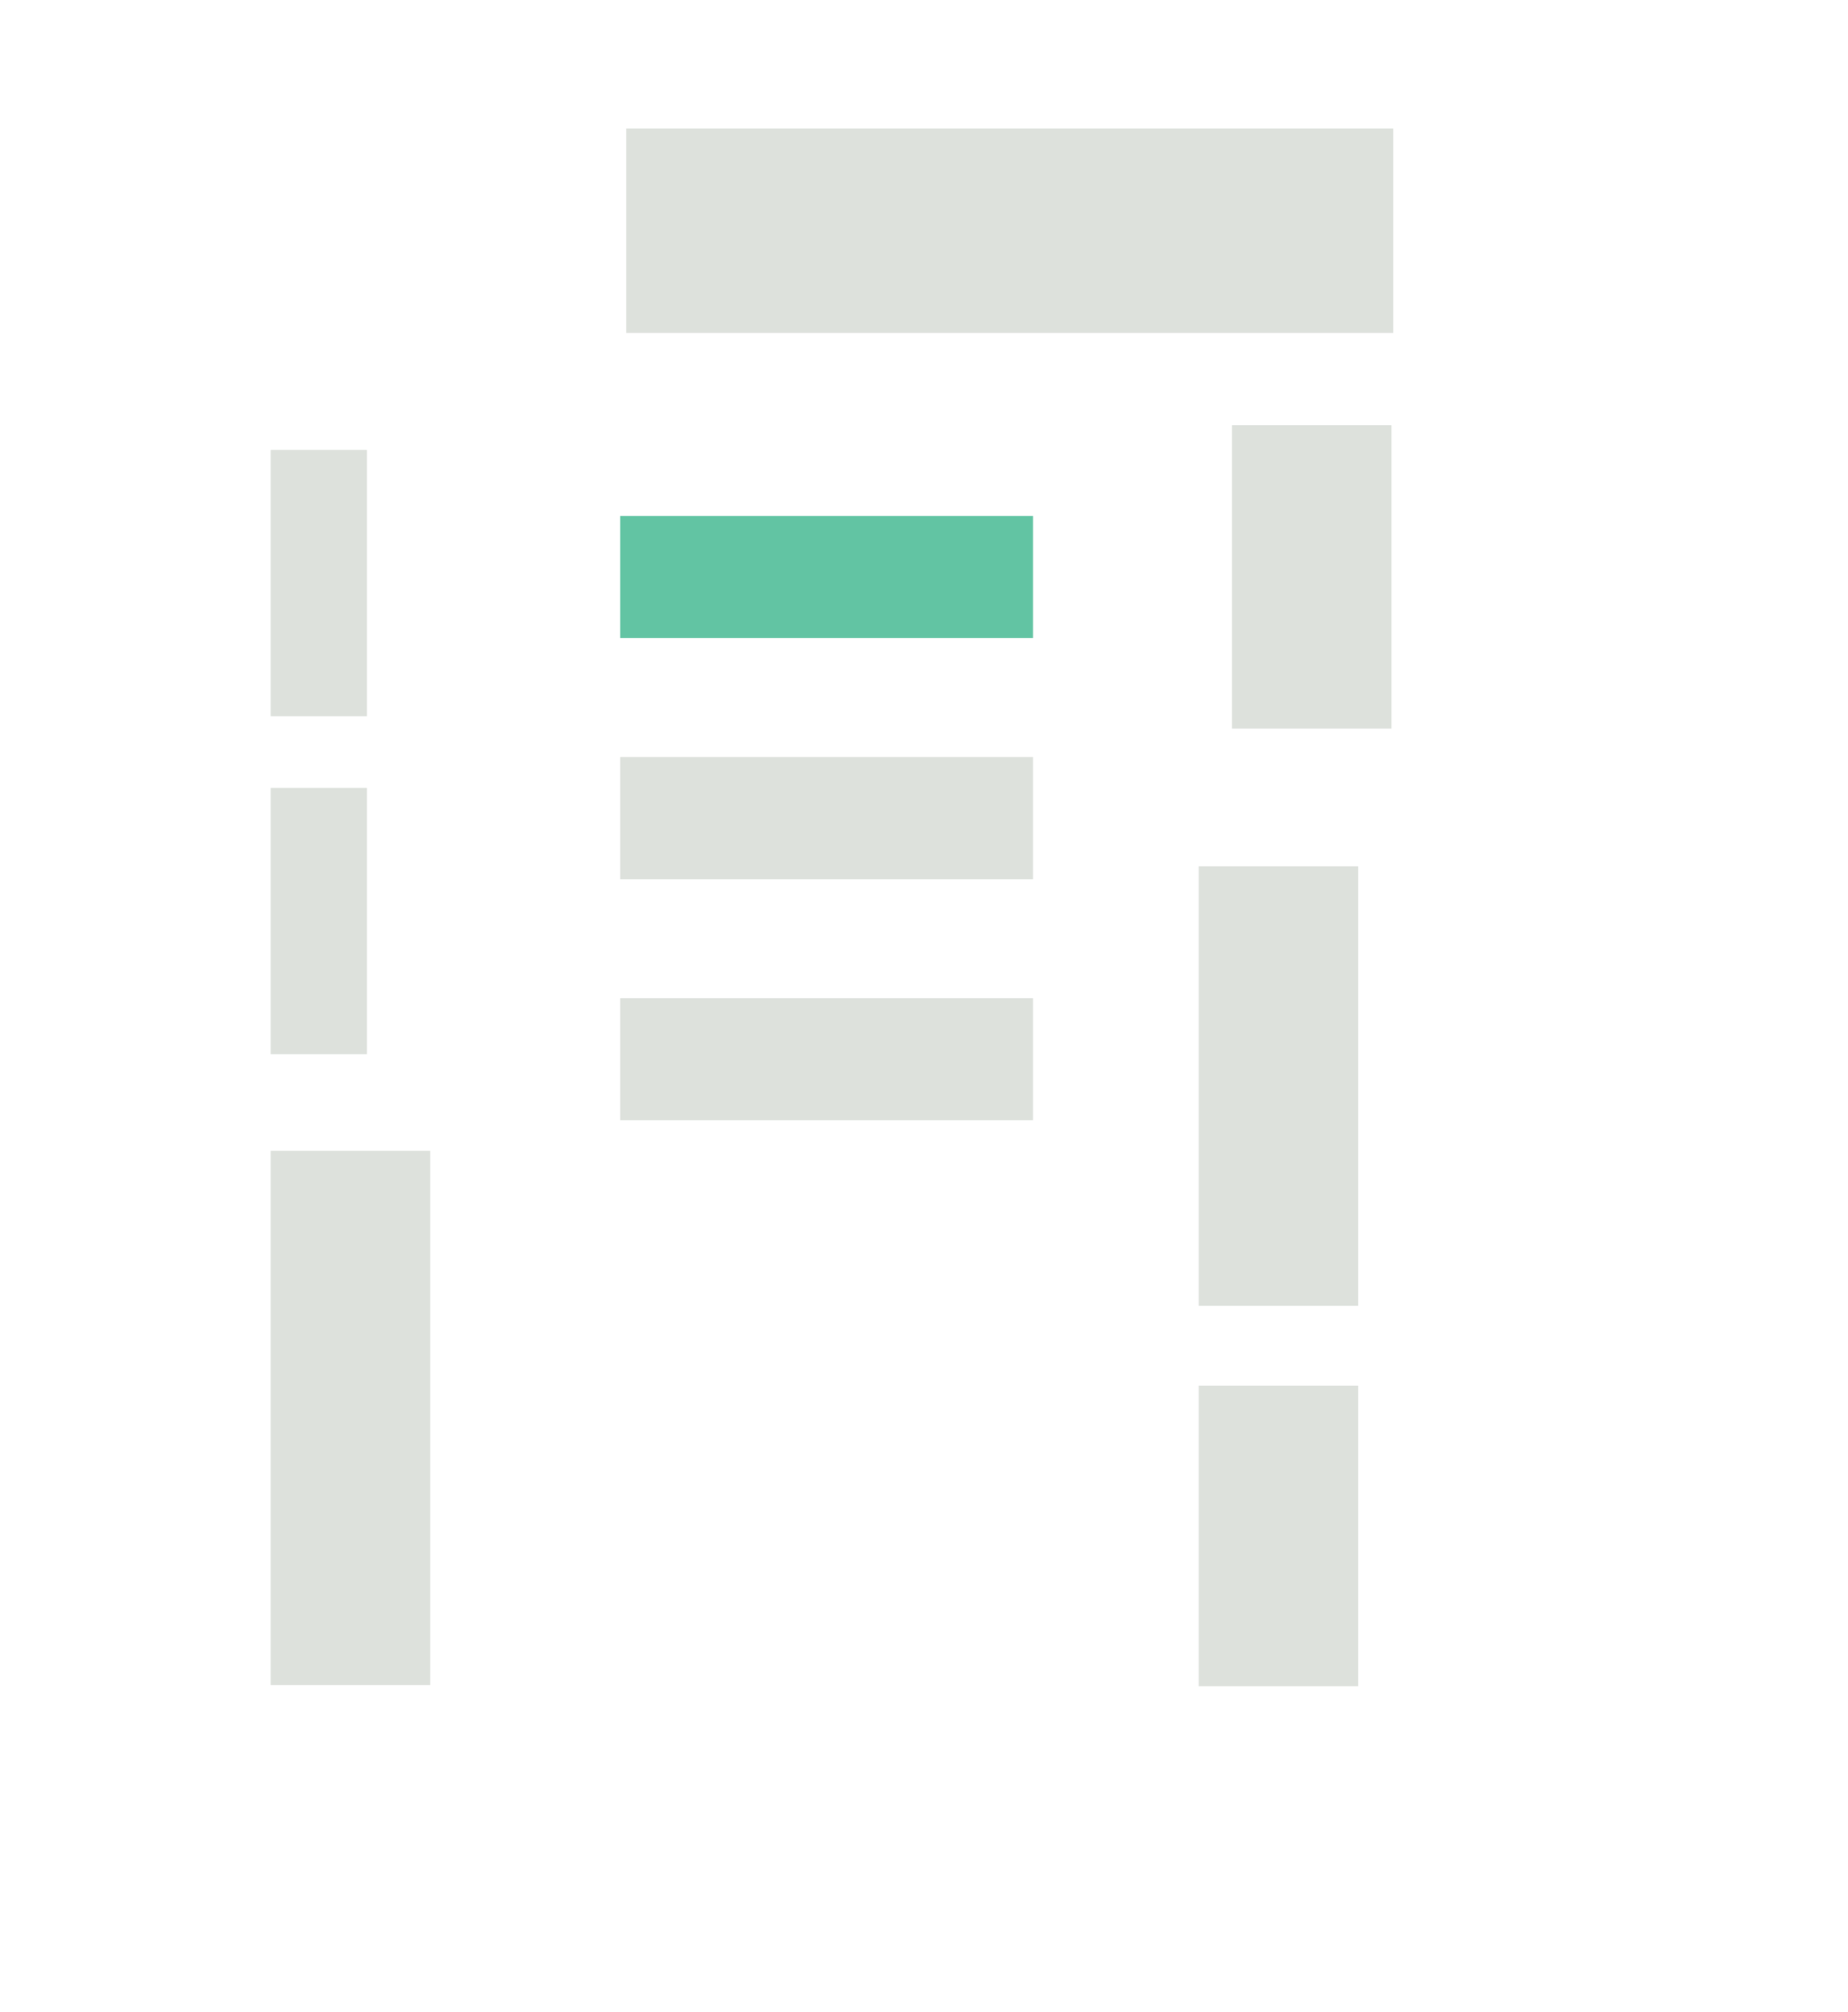 <?xml version="1.0" encoding="UTF-8"?><svg id="Vrstva_1" xmlns="http://www.w3.org/2000/svg" viewBox="0 0 97.14 105.74"><defs><style>.cls-1{fill:#dde1dc;}.cls-2{fill:#62c4a3;}</style></defs><rect class="cls-2" x="32.6" y="27.11" width="21.7" height="6.42"/><rect class="cls-1" x="32.6" y="39.78" width="21.7" height="6.42"/><rect class="cls-1" x="64.76" y="22.34" width="8.38" height="15.95"/><rect class="cls-1" x="63.01" y="45.52" width="8.38" height="23.1"/><rect class="cls-1" x="63.01" y="72.81" width="8.38" height="15.8"/><rect class="cls-1" x="14.23" y="60.47" width="8.38" height="28.08"/><rect class="cls-1" x="14.23" y="41.4" width="5.06" height="14"/><rect class="cls-1" x="14.23" y="23.64" width="5.06" height="14"/><rect class="cls-1" x="32.92" y="6.75" width="40.32" height="10.75"/><rect class="cls-1" x="32.6" y="52.45" width="21.7" height="6.42"/></svg>